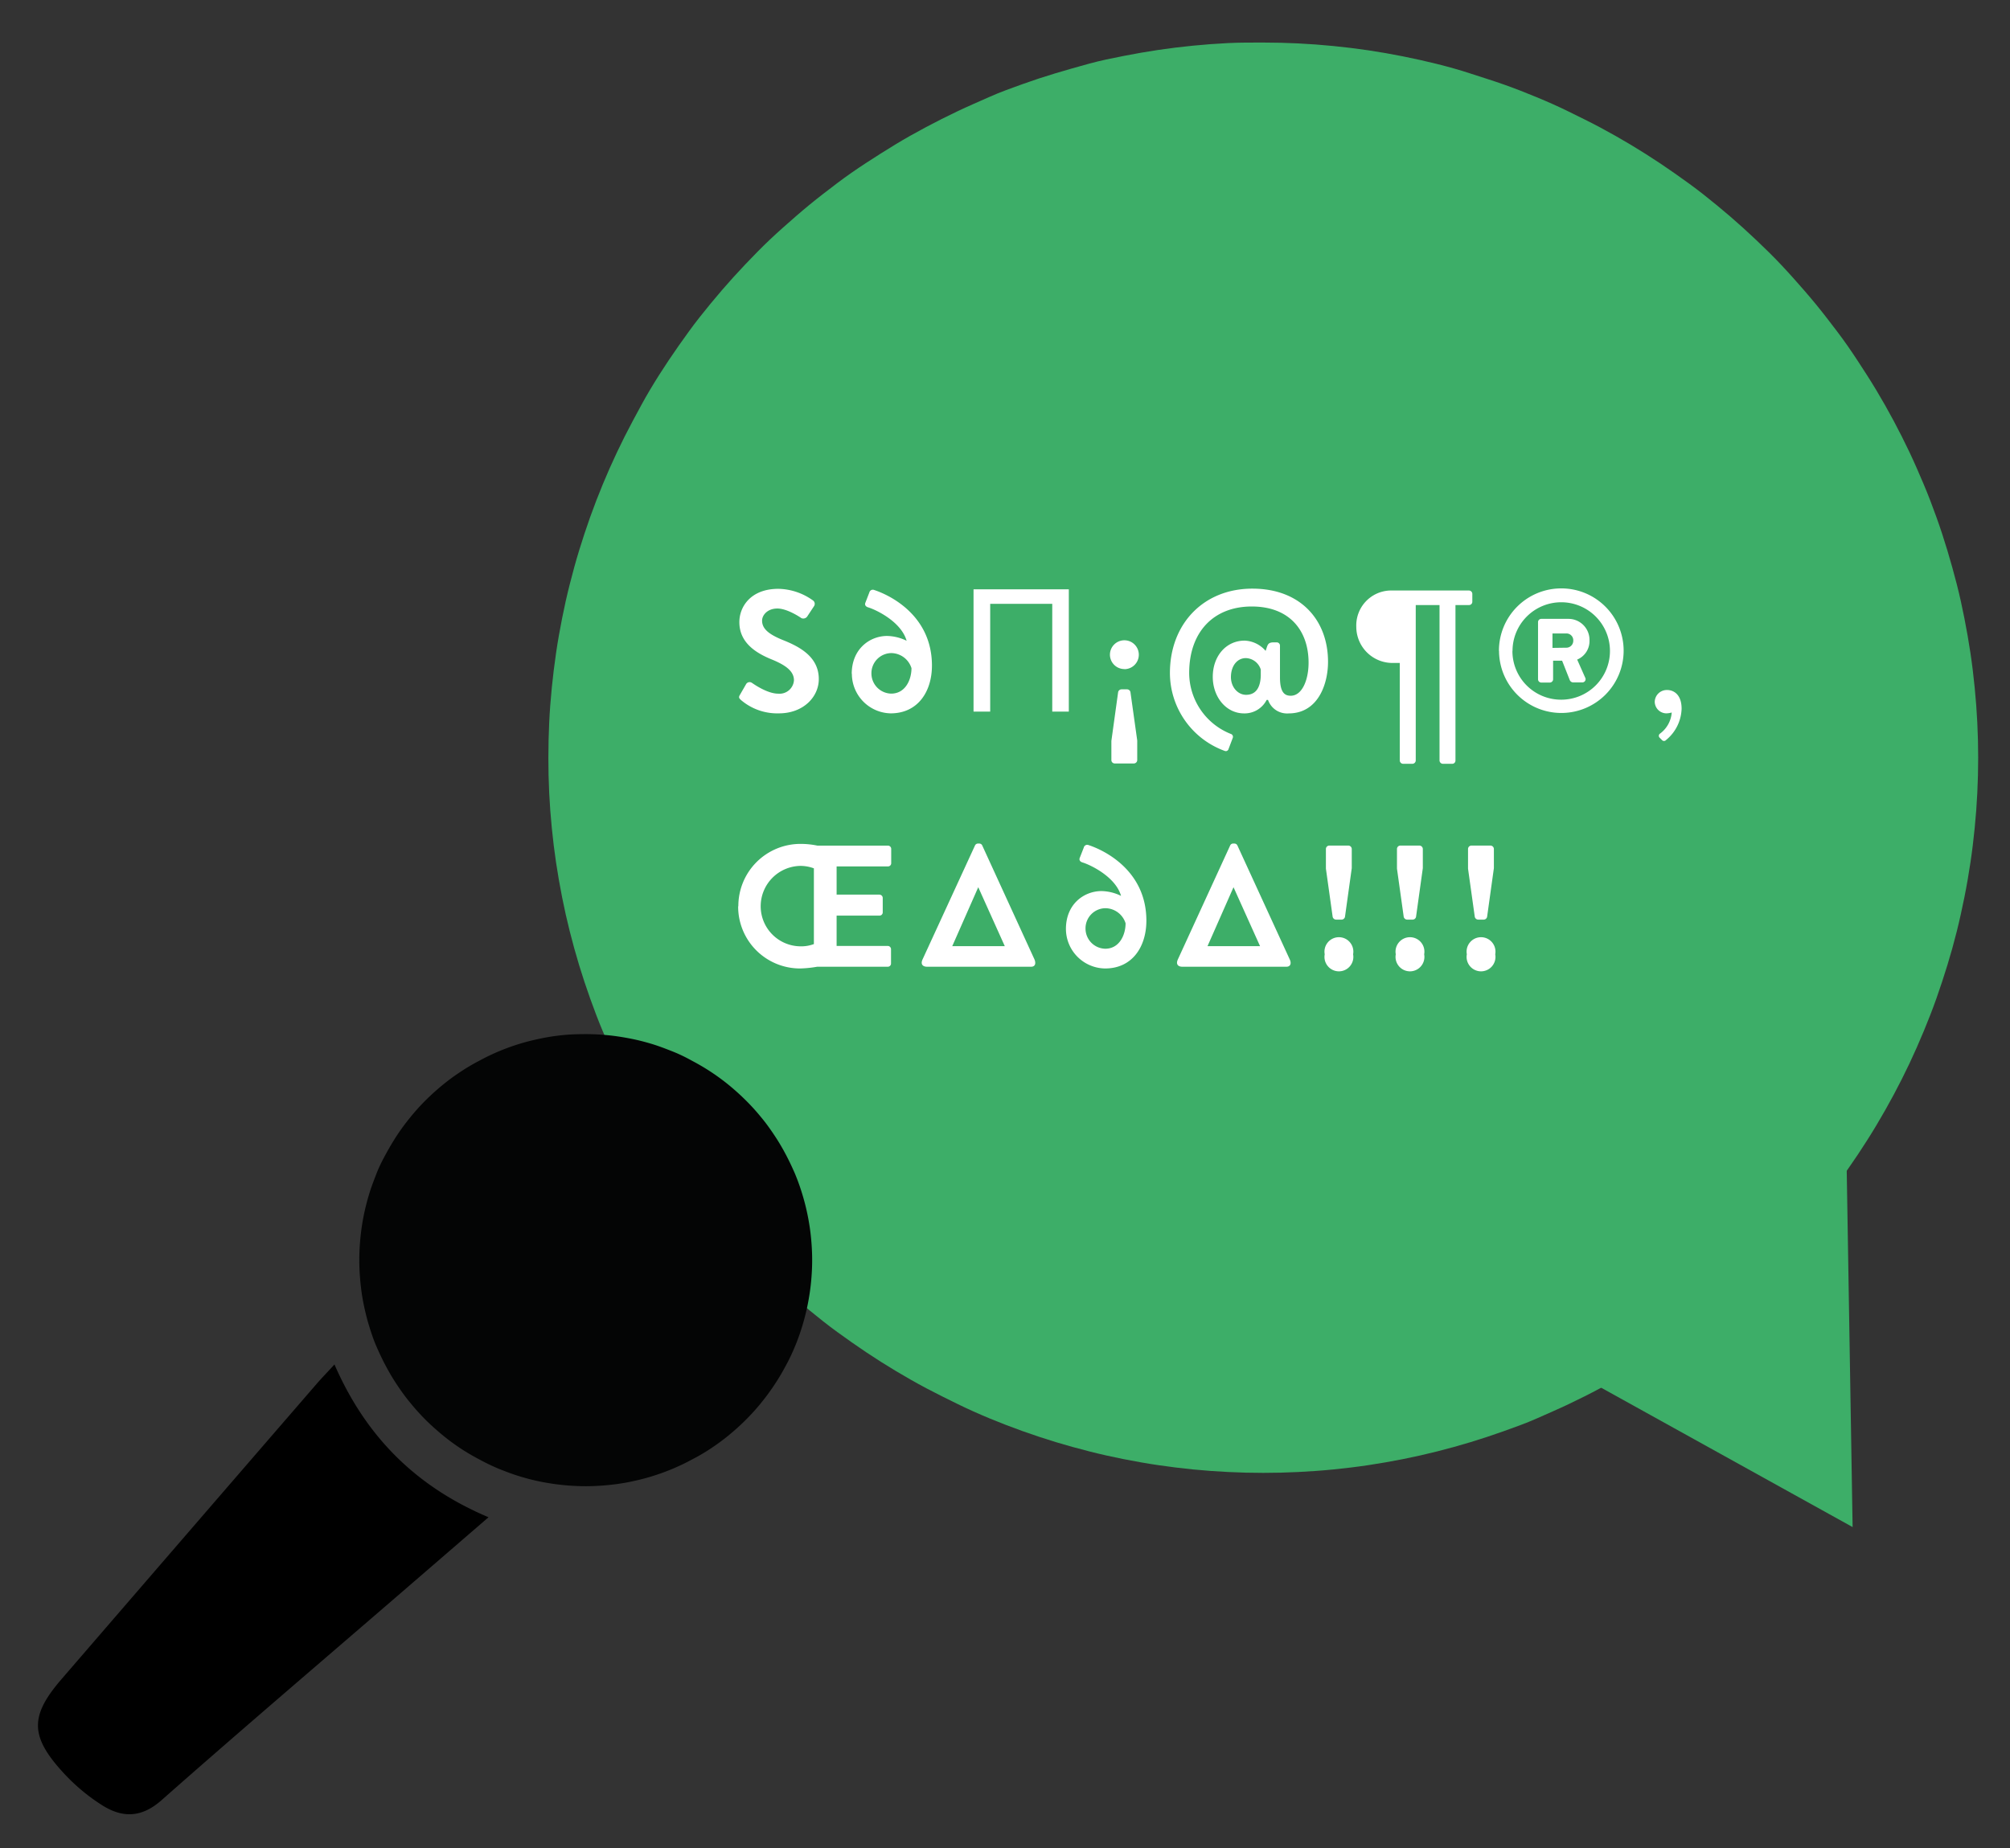 <?xml version="1.0" encoding="UTF-8"?>
<svg xmlns="http://www.w3.org/2000/svg" id="interview" viewBox="0 0 417.49 384">
  <rect x="0" y="0" width="417.49" height="384" fill="#333333" stroke="none"/>
  <path d="M262.39,8.84c2.43,0,4.85.06,7.28.18s4.85.3,7.27.54,4.83.53,7.24.89,4.79.77,7.18,1.25,4.75,1,7.11,1.59,4.7,1.24,7,2,4.64,1.47,6.92,2.28,4.56,1.7,6.8,2.63,4.47,1.91,6.67,3,4.36,2.13,6.51,3.28,4.26,2.34,6.34,3.59,4.14,2.55,6.16,3.9,4,2.75,6,4.2,3.86,2.94,5.74,4.48,3.72,3.13,5.52,4.76,3.56,3.31,5.28,5,3.39,3.48,5,5.28,3.22,3.64,4.76,5.52,3,3.79,4.48,5.74,2.85,3.94,4.2,6,2.65,4.07,3.9,6.16,2.45,4.2,3.59,6.34,2.24,4.31,3.28,6.51,2,4.42,2.95,6.66,1.81,4.52,2.63,6.8,1.58,4.6,2.28,6.93,1.35,4.66,1.95,7,1.12,4.73,1.59,7.11.89,4.78,1.25,7.18.65,4.82.89,7.24.42,4.84.54,7.27.18,4.85.18,7.28-.06,4.86-.18,7.29-.3,4.85-.54,7.27-.53,4.83-.89,7.23-.77,4.8-1.25,7.18-1,4.76-1.59,7.12-1.24,4.69-1.95,7-1.47,4.63-2.28,6.92-1.7,4.56-2.63,6.8-1.91,4.47-2.95,6.67-2.13,4.36-3.28,6.51-2.34,4.25-3.59,6.34-2.55,4.13-3.9,6.16-2.75,4-4.2,6-2.94,3.87-4.48,5.75-3.13,3.72-4.76,5.52-3.31,3.56-5,5.28-3.48,3.39-5.28,5-3.64,3.22-5.52,4.77-3.79,3-5.74,4.48-3.94,2.85-6,4.2-4.08,2.65-6.16,3.9-4.2,2.44-6.34,3.59-4.32,2.24-6.51,3.28-4.42,2-6.67,3-4.51,1.8-6.8,2.62-4.59,1.58-6.92,2.29-4.66,1.35-7,1.94-4.73,1.13-7.11,1.6-4.78.89-7.18,1.25-4.82.65-7.24.89-4.84.41-7.27.53-4.85.18-7.28.18-4.86-.06-7.29-.18-4.85-.29-7.27-.53-4.83-.54-7.23-.89-4.8-.78-7.19-1.25-4.75-1-7.11-1.6-4.7-1.24-7-1.94-4.63-1.47-6.92-2.29-4.56-1.69-6.8-2.62-4.47-1.92-6.67-3-4.36-2.14-6.51-3.28-4.25-2.34-6.34-3.59-4.14-2.55-6.16-3.9-4-2.75-6-4.2-3.86-2.94-5.74-4.48-3.72-3.13-5.52-4.77-3.56-3.3-5.28-5-3.39-3.48-5-5.28-3.21-3.64-4.76-5.52-3-3.79-4.48-5.75-2.85-3.93-4.2-6-2.65-4.08-3.9-6.16-2.44-4.2-3.59-6.34-2.24-4.32-3.28-6.51-2-4.42-2.95-6.67-1.8-4.51-2.62-6.8-1.58-4.59-2.29-6.92-1.35-4.67-1.94-7-1.13-4.73-1.6-7.12-.89-4.77-1.25-7.18-.65-4.81-.89-7.23-.42-4.84-.54-7.27-.17-4.86-.17-7.29.06-4.86.17-7.28.3-4.85.54-7.27.54-4.83.89-7.24.78-4.79,1.25-7.18,1-4.75,1.6-7.11,1.23-4.7,1.94-7,1.47-4.64,2.29-6.93,1.69-4.55,2.62-6.8,1.91-4.46,2.95-6.66,2.13-4.37,3.28-6.51S133.76,83.08,135,81s2.55-4.14,3.9-6.16,2.75-4,4.2-6,2.94-3.87,4.48-5.74,3.13-3.72,4.76-5.52,3.31-3.56,5-5.28,3.48-3.4,5.28-5,3.64-3.22,5.52-4.76,3.79-3,5.74-4.48,3.94-2.85,6-4.2S184,31.22,186,30s4.2-2.45,6.34-3.59,4.32-2.24,6.51-3.28,4.42-2,6.67-3,4.51-1.81,6.8-2.63,4.59-1.58,6.92-2.28,4.67-1.36,7-2,4.73-1.12,7.11-1.59,4.78-.89,7.19-1.25,4.81-.65,7.23-.89,4.84-.42,7.27-.54S260,8.84,262.39,8.84Z" style="fill:#3dae68"></path>
  <path d="M153.87,145.4a11.6,11.6,0,0,0,7.92,2.8c5.07,0,8.28-3.42,8.28-7.12,0-4.65-4-6.74-7.53-8.14-2.91-1.19-4.25-2.34-4.25-4,0-1.15,1.12-2.52,3.17-2.52s4.72,1.8,5,2a1,1,0,0,0,1.26-.43l1.36-2.06a.87.87,0,0,0-.21-1.18,12.67,12.67,0,0,0-7.2-2.42c-5.73,0-8.1,3.71-8.1,6.92,0,4.24,3.38,6.4,6.77,7.77,3,1.23,4.57,2.49,4.57,4.32a3,3,0,0,1-3.28,2.77c-2.34,0-5.25-2.12-5.43-2.23a.84.84,0,0,0-1.23.25l-1.29,2.24C153.36,144.89,153.54,145.07,153.87,145.4Z" style="fill:#fff"></path>
  <path d="M181,139.89a4.18,4.18,0,0,1,4.14-4.21,4.45,4.45,0,0,1,4.18,3.13c0,2.45-1.3,5.29-4.21,5.29A4.2,4.2,0,0,1,181,139.89Zm-4.06.07A8.23,8.23,0,0,0,185,148.2c5.65,0,8.57-4.53,8.57-9.93,0-10.51-8.89-14.69-12-15.7a.74.74,0,0,0-1,.51l-.82,2.12c-.18.43,0,.83.64,1,1.7.54,6.81,3,7.92,6.92a9.61,9.61,0,0,0-4.1-1C180.65,132.15,176.91,134.81,176.91,140Z" style="fill:#fff"></path>
  <path d="M202.21,122.43H222v25.41h-3.44V125.45H205.67v22.39h-3.46Z" style="fill:#fff"></path>
  <path d="M232.24,143.81l-1.4,10.12v4a.7.7,0,0,0,.68.68h4a.71.71,0,0,0,.69-.68v-4.1l-1.41-10.05a.72.72,0,0,0-.68-.57h-1.15A.73.73,0,0,0,232.24,143.81Zm1.3-4.79a3,3,0,1,0-3-3A3,3,0,0,0,233.54,139Z" style="fill:#fff"></path>
  <path d="M255.68,140.36c.11-2.16,1.37-3.64,3.1-3.64a3.37,3.37,0,0,1,3.09,2.38v1.33c-.07,2-.75,3.92-3.06,3.92C257.08,144.35,255.54,142.66,255.68,140.36ZM243,139.82A17.25,17.25,0,0,0,254.38,156a.59.59,0,0,0,.8-.4l.86-2.27a.63.63,0,0,0-.4-.86A13.67,13.67,0,0,1,247,139.82C247,131.28,252.08,126,260,126s11.8,5.08,11.8,11.67c0,3.63-1.36,6.87-3.7,6.87-1.19,0-2.24-.57-2.24-3.81v-6.59a.68.68,0,0,0-.68-.69h-.61c-1.33,0-1.26.58-1.69,1.77a6.05,6.05,0,0,0-4.36-2.13c-3.85,0-6.62,3.21-6.62,7.53,0,4.14,2.73,7.59,6.51,7.59a5.14,5.14,0,0,0,4.68-2.8h.29a4.18,4.18,0,0,0,4.28,2.8c6.05,0,8.18-6,8.18-10.72,0-8.68-5.73-15.2-15.7-15.2C250,122.28,243,129.59,243,139.82Z" style="fill:#fff"></path>
  <path d="M289.16,137.73h1.58V158a.71.71,0,0,0,.69.68h1.94a.71.71,0,0,0,.69-.68V125.7H299V158a.71.71,0,0,0,.69.68h1.94a.67.67,0,0,0,.68-.68V125.7h2.81a.68.68,0,0,0,.69-.68v-1.66a.71.71,0,0,0-.69-.68l-16.41,0a7.26,7.26,0,0,0-7,7.53A7.52,7.52,0,0,0,289.16,137.73Z" style="fill:#fff"></path>
  <path d="M322.46,134.6v-3h2.84a1.42,1.42,0,0,1,1.48,1.48,1.44,1.44,0,0,1-1.48,1.48Zm-3,6.51a.68.68,0,0,0,.68.69h1.76a.69.69,0,0,0,.69-.69v-3.85h1.87l1.58,4a.8.8,0,0,0,.65.51h1.95a.67.67,0,0,0,.61-1l-1.66-3.74a4.18,4.18,0,0,0,2.56-4,4.37,4.37,0,0,0-4.43-4.46h-5.58a.67.67,0,0,0-.68.68Zm-5.3-5.87a10.12,10.12,0,1,1,10.12,10.12A10.1,10.1,0,0,1,314.14,135.24Zm-2.8,0a12.94,12.94,0,1,0,12.92-13A12.94,12.94,0,0,0,311.34,135.24Z" style="fill:#fff"></path>
  <path d="M343.7,145.79a2.44,2.44,0,0,0,2.41,2.41,4.11,4.11,0,0,0,1.12-.18,6,6,0,0,1-2.45,4.4.55.55,0,0,0-.11.79l.54.54a.55.55,0,0,0,.83,0,8.73,8.73,0,0,0,3.24-6.51c0-3-1.69-3.89-3-3.89A2.51,2.51,0,0,0,343.7,145.79Z" style="fill:#fff"></path>
  <path d="M158,188.28a8.39,8.39,0,0,1,8.25-8.39,8.07,8.07,0,0,1,2.8.51v15.73a7.4,7.4,0,0,1-2.8.47A8.33,8.33,0,0,1,158,188.28Zm-4.68,0a12.85,12.85,0,0,0,12.93,12.92,24.58,24.58,0,0,0,3.49-.36h14.65a.67.67,0,0,0,.68-.68v-2.95a.68.68,0,0,0-.68-.69H173.77v-6.3h8.9a.67.67,0,0,0,.68-.68v-3a.7.7,0,0,0-.68-.68h-8.9V180h10.66a.67.67,0,0,0,.68-.68v-2.95a.68.68,0,0,0-.68-.69H169.78a17.16,17.16,0,0,0-3.49-.36A12.91,12.91,0,0,0,153.36,188.28Z" style="fill:#fff"></path>
  <path d="M197.79,196.56l5.4-12.24h0l5.51,12.24Zm-6.16,2.74c-.47,1,0,1.54.94,1.54h21.6c.9,0,1-.75.72-1.47L204,175.61a.66.66,0,0,0-.57-.36h-.33a.68.68,0,0,0-.57.36Z" style="fill:#fff"></path>
  <path d="M225.47,192.89a4.18,4.18,0,0,1,4.14-4.21,4.45,4.45,0,0,1,4.18,3.13c0,2.45-1.3,5.29-4.22,5.29A4.19,4.19,0,0,1,225.47,192.89Zm-4.07.07a8.24,8.24,0,0,0,8.14,8.24c5.65,0,8.57-4.53,8.57-9.93,0-10.51-8.9-14.69-12-15.7a.73.73,0,0,0-1,.51l-.83,2.12c-.18.43,0,.83.65,1,1.69.54,6.8,3,7.92,6.92a9.61,9.61,0,0,0-4.1-1C225.15,185.15,221.4,187.81,221.4,193Z" style="fill:#fff"></path>
  <path d="M250.81,196.56l5.4-12.24h0l5.51,12.24Zm-6.15,2.74c-.47,1,0,1.54.93,1.54h21.6c.9,0,1.05-.75.72-1.47L257,175.61a.68.68,0,0,0-.57-.36h-.33a.66.66,0,0,0-.57.36Z" style="fill:#fff"></path>
  <path d="M275.15,198.25a3,3,0,1,0,5.9,0,3,3,0,1,0-5.9,0Zm2.38-7.2h1.15a.73.73,0,0,0,.68-.57l1.41-10.12v-4a.72.72,0,0,0-.69-.69h-4a.71.71,0,0,0-.68.69v4.1l1.4,10A.74.74,0,0,0,277.53,191.05Z" style="fill:#fff"></path>
  <path d="M289.91,198.25a3,3,0,1,0,5.9,0,3,3,0,1,0-5.9,0Zm2.38-7.2h1.15a.73.73,0,0,0,.68-.57l1.41-10.12v-4a.72.72,0,0,0-.69-.69h-4a.71.71,0,0,0-.68.69v4.1l1.4,10A.74.74,0,0,0,292.29,191.05Z" style="fill:#fff"></path>
  <path d="M304.67,198.25a3,3,0,1,0,5.9,0,3,3,0,1,0-5.9,0Zm2.38-7.2h1.15a.73.73,0,0,0,.68-.57l1.41-10.12v-4a.72.72,0,0,0-.69-.69h-4a.71.71,0,0,0-.68.69v4.1l1.4,10A.74.74,0,0,0,307.05,191.05Z" style="fill:#fff"></path>
  <polygon points="382.74 192.53 384.8 317.25 275.88 256.87 382.74 192.53" style="fill:#3dae68"></polygon>
  <path d="M69.47,283.47c6.43,14.76,16.71,25.29,32,31.74L83.19,331c-16.57,14.31-33.23,28.5-49.65,43-4.1,3.62-8,3.71-12.18,1.13a40.09,40.09,0,0,1-8.35-7c-6.8-7.47-6.77-11.7-.26-19.25q26.49-30.71,53-61.36C66.85,286.25,68,285.08,69.47,283.47Z"></path>
  <path d="M121.69,214.84c1.54,0,3.07.08,4.6.23s3,.38,4.56.68,3,.67,4.47,1.11,2.91,1,4.33,1.56,2.81,1.24,4.17,2a45.35,45.35,0,0,1,4,2.37,44.74,44.74,0,0,1,3.7,2.74q1.78,1.47,3.41,3.09T158,232c1,1.19,1.89,2.42,2.74,3.7a43.91,43.91,0,0,1,2.37,3.95c.73,1.36,1.38,2.74,2,4.16a44.81,44.81,0,0,1,1.55,4.34,45.63,45.63,0,0,1,1.12,4.47c.3,1.51.53,3,.68,4.56s.23,3.06.23,4.6-.08,3.07-.23,4.6-.38,3.05-.68,4.56a45.63,45.63,0,0,1-1.12,4.47,44.81,44.81,0,0,1-1.55,4.34c-.59,1.42-1.24,2.8-2,4.16a43.91,43.91,0,0,1-2.37,3.95c-.85,1.28-1.77,2.51-2.74,3.7s-2,2.33-3.1,3.42a45.46,45.46,0,0,1-3.41,3.09c-1.19,1-2.42,1.89-3.7,2.75s-2.6,1.64-4,2.36a44,44,0,0,1-4.17,2c-1.42.59-2.86,1.11-4.33,1.56s-3,.82-4.47,1.12-3,.52-4.56.67-3.06.23-4.6.23-3.07-.08-4.6-.23-3-.37-4.56-.67-3-.68-4.47-1.12-2.92-1-4.34-1.56a42.7,42.7,0,0,1-4.16-2,44.76,44.76,0,0,1-4-2.36,45.45,45.45,0,0,1-3.7-2.75c-1.19-1-2.33-2-3.42-3.09a45.4,45.4,0,0,1-3.09-3.42c-1-1.19-1.89-2.42-2.75-3.7s-1.64-2.59-2.37-3.95-1.38-2.74-2-4.16-1.1-2.87-1.55-4.34-.82-3-1.12-4.47-.52-3-.67-4.56-.23-3.06-.23-4.6.08-3.07.23-4.6.37-3.05.67-4.56.68-3,1.12-4.47,1-2.92,1.55-4.34,1.25-2.8,2-4.16,1.52-2.67,2.37-3.95,1.77-2.51,2.75-3.7a45.4,45.4,0,0,1,3.09-3.42q1.64-1.62,3.42-3.09a43.12,43.12,0,0,1,3.7-2.74,42.55,42.55,0,0,1,4-2.37,45.16,45.16,0,0,1,4.16-2c1.42-.59,2.87-1.11,4.34-1.56s3-.81,4.47-1.11,3-.53,4.56-.68S120.15,214.84,121.69,214.84Z" style="fill:#040505"></path>
</svg>
